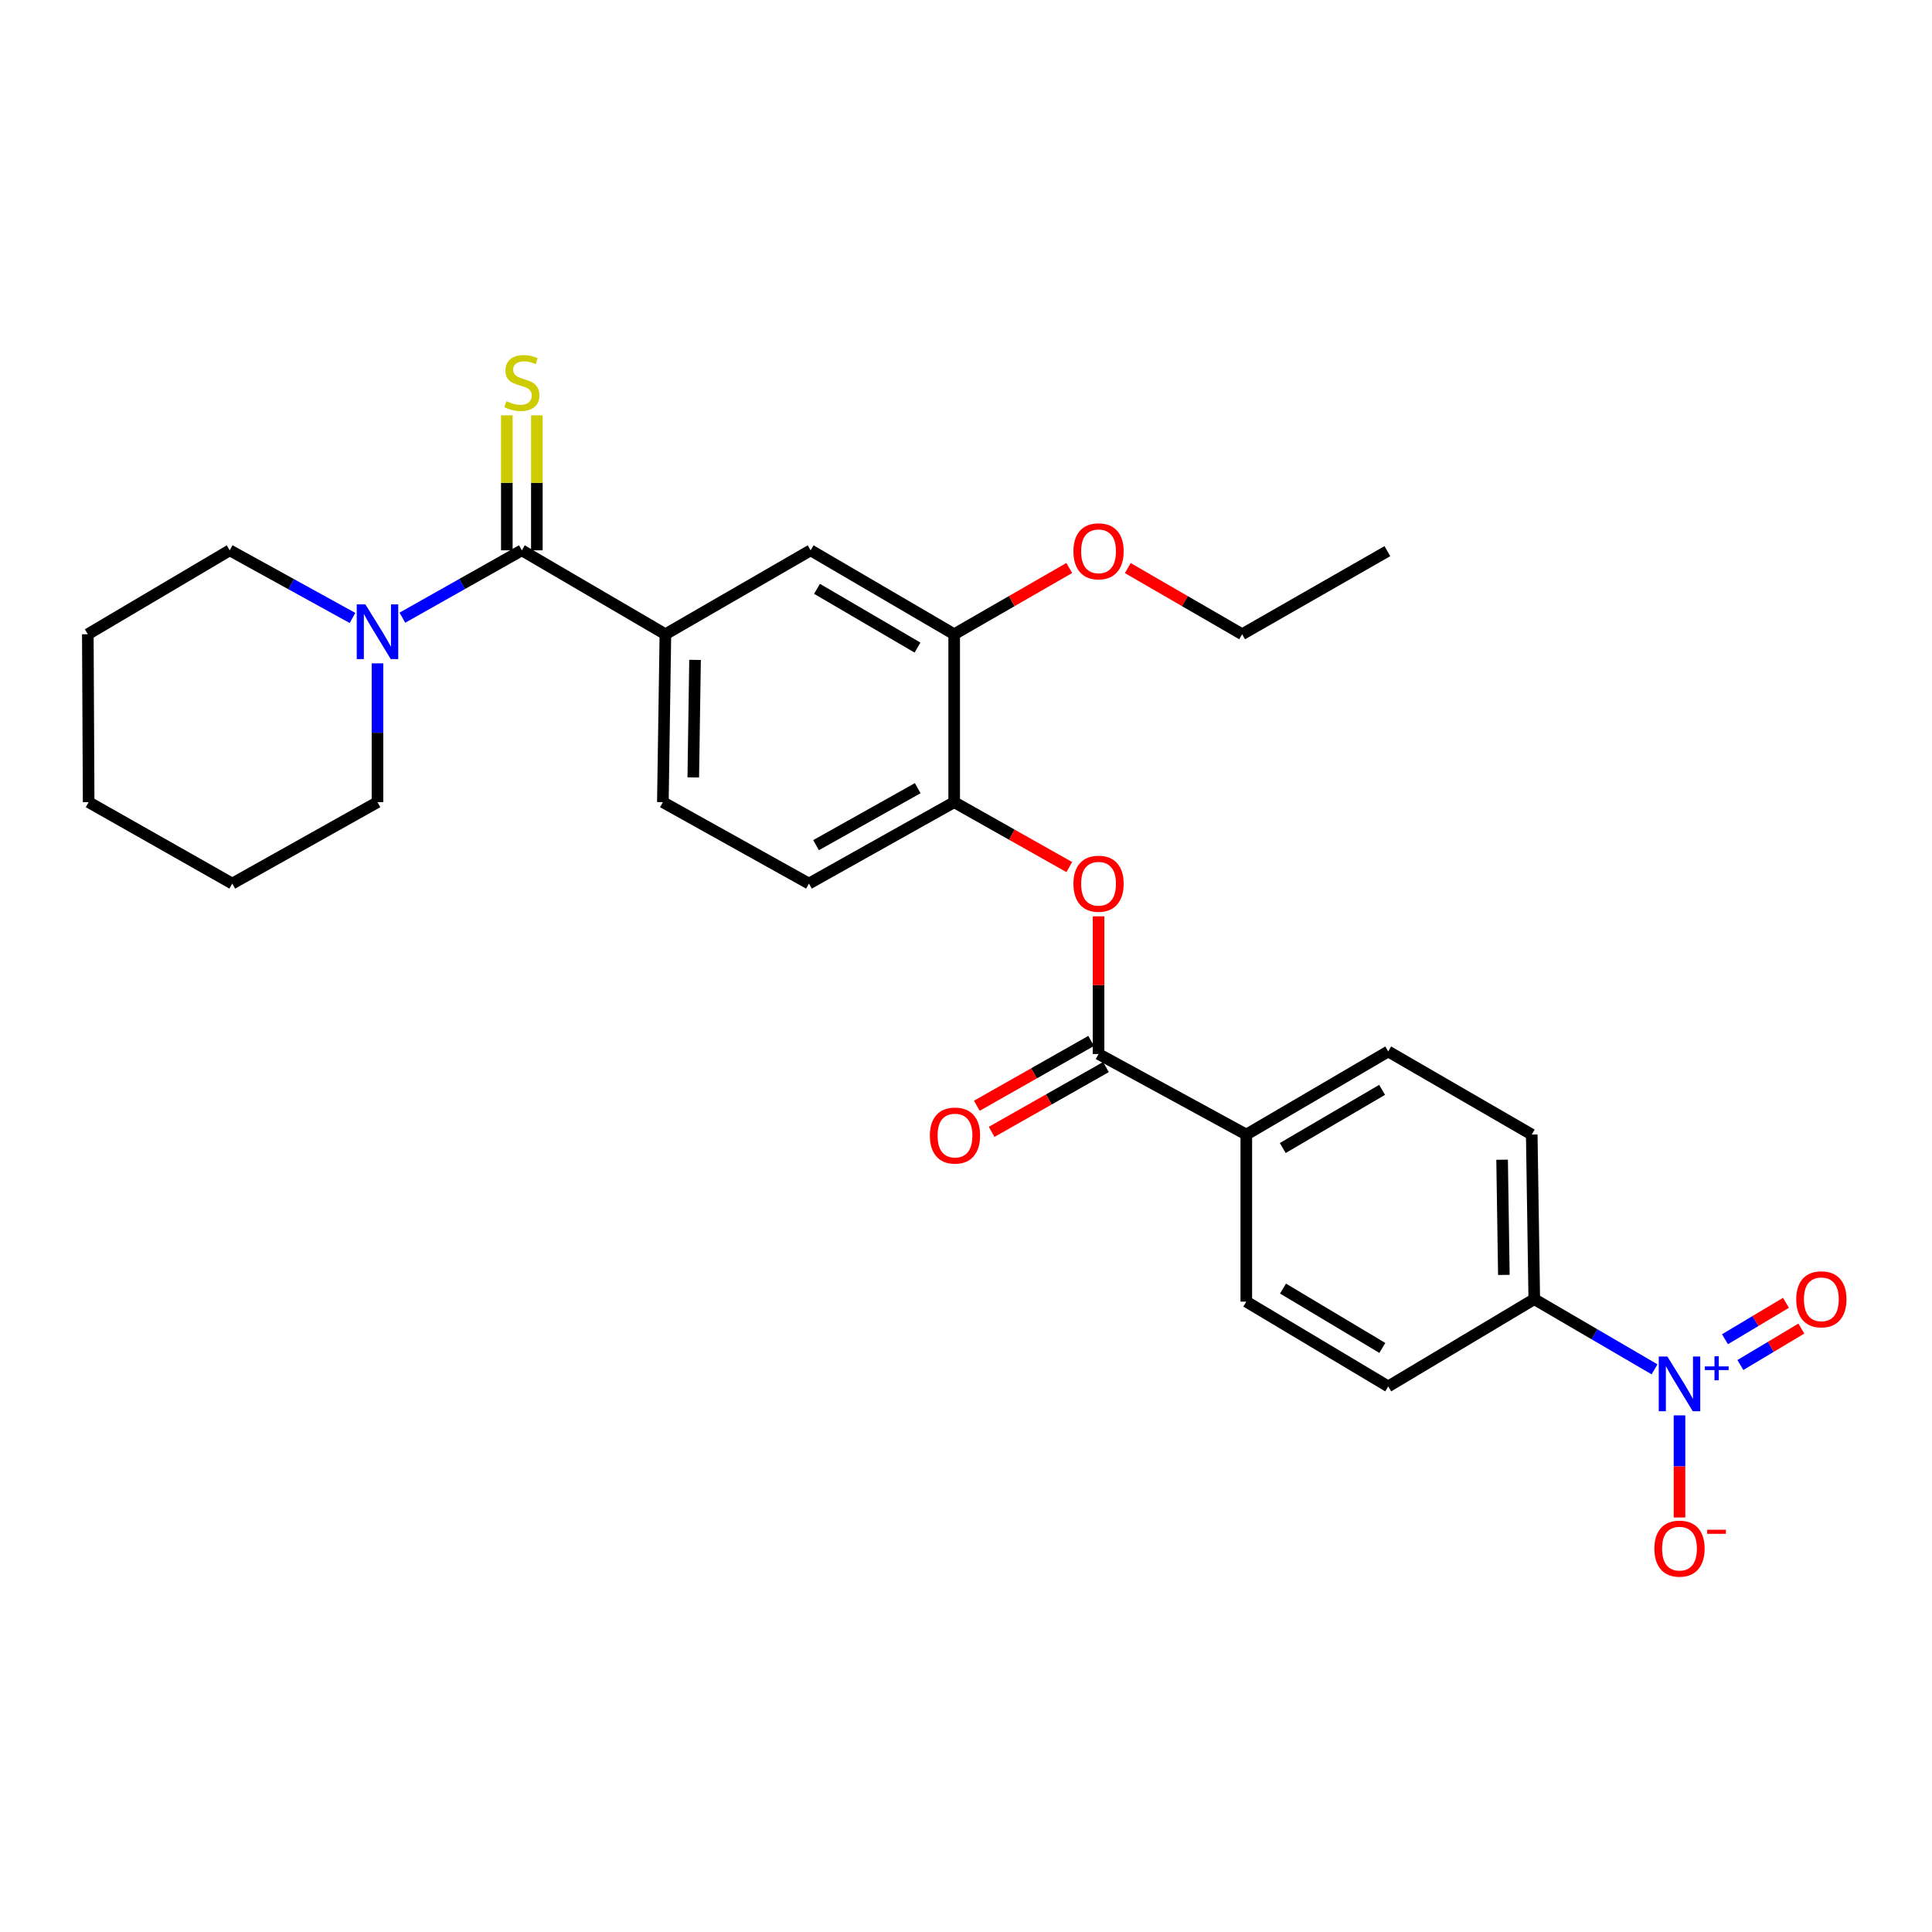 <?xml version='1.0' encoding='iso-8859-1'?>
<svg version='1.1' baseProfile='full'
              xmlns='http://www.w3.org/2000/svg'
                      xmlns:rdkit='http://www.rdkit.org/xml'
                      xmlns:xlink='http://www.w3.org/1999/xlink'
                  xml:space='preserve'
width='1000px' height='1000px' viewBox='0 0 1000 1000'>
<!-- END OF HEADER -->
<rect style='opacity:1.0;fill:#FFFFFF;stroke:none' width='1000' height='1000' x='0' y='0'> </rect>
<path class='bond-7' d='M 856.389,708.766 L 825.263,690.602' style='fill:none;fill-rule:evenodd;stroke:#0000FF;stroke-width:6px;stroke-linecap:butt;stroke-linejoin:miter;stroke-opacity:1' />
<path class='bond-7' d='M 825.263,690.602 L 794.136,672.437' style='fill:none;fill-rule:evenodd;stroke:#000000;stroke-width:6px;stroke-linecap:butt;stroke-linejoin:miter;stroke-opacity:1' />
<path class='bond-9' d='M 869.305,732.593 L 869.305,759.02' style='fill:none;fill-rule:evenodd;stroke:#0000FF;stroke-width:6px;stroke-linecap:butt;stroke-linejoin:miter;stroke-opacity:1' />
<path class='bond-9' d='M 869.305,759.02 L 869.305,785.447' style='fill:none;fill-rule:evenodd;stroke:#FF0000;stroke-width:6px;stroke-linecap:butt;stroke-linejoin:miter;stroke-opacity:1' />
<path class='bond-12' d='M 900.82,706.528 L 916.599,697.101' style='fill:none;fill-rule:evenodd;stroke:#0000FF;stroke-width:6px;stroke-linecap:butt;stroke-linejoin:miter;stroke-opacity:1' />
<path class='bond-12' d='M 916.599,697.101 L 932.379,687.674' style='fill:none;fill-rule:evenodd;stroke:#FF0000;stroke-width:6px;stroke-linecap:butt;stroke-linejoin:miter;stroke-opacity:1' />
<path class='bond-12' d='M 892.848,693.185 L 908.628,683.758' style='fill:none;fill-rule:evenodd;stroke:#0000FF;stroke-width:6px;stroke-linecap:butt;stroke-linejoin:miter;stroke-opacity:1' />
<path class='bond-12' d='M 908.628,683.758 L 924.407,674.331' style='fill:none;fill-rule:evenodd;stroke:#FF0000;stroke-width:6px;stroke-linecap:butt;stroke-linejoin:miter;stroke-opacity:1' />
<path class='bond-0' d='M 270.106,284.842 L 344.411,328.285' style='fill:none;fill-rule:evenodd;stroke:#000000;stroke-width:6px;stroke-linecap:butt;stroke-linejoin:miter;stroke-opacity:1' />
<path class='bond-2' d='M 270.106,284.842 L 239.188,302.278' style='fill:none;fill-rule:evenodd;stroke:#000000;stroke-width:6px;stroke-linecap:butt;stroke-linejoin:miter;stroke-opacity:1' />
<path class='bond-2' d='M 239.188,302.278 L 208.271,319.714' style='fill:none;fill-rule:evenodd;stroke:#0000FF;stroke-width:6px;stroke-linecap:butt;stroke-linejoin:miter;stroke-opacity:1' />
<path class='bond-10' d='M 277.877,284.842 L 277.877,249.912' style='fill:none;fill-rule:evenodd;stroke:#000000;stroke-width:6px;stroke-linecap:butt;stroke-linejoin:miter;stroke-opacity:1' />
<path class='bond-10' d='M 277.877,249.912 L 277.877,214.982' style='fill:none;fill-rule:evenodd;stroke:#CCCC00;stroke-width:6px;stroke-linecap:butt;stroke-linejoin:miter;stroke-opacity:1' />
<path class='bond-10' d='M 262.334,284.842 L 262.334,249.912' style='fill:none;fill-rule:evenodd;stroke:#000000;stroke-width:6px;stroke-linecap:butt;stroke-linejoin:miter;stroke-opacity:1' />
<path class='bond-10' d='M 262.334,249.912 L 262.334,214.982' style='fill:none;fill-rule:evenodd;stroke:#CCCC00;stroke-width:6px;stroke-linecap:butt;stroke-linejoin:miter;stroke-opacity:1' />
<path class='bond-1' d='M 568.604,545.544 L 645.085,587.252' style='fill:none;fill-rule:evenodd;stroke:#000000;stroke-width:6px;stroke-linecap:butt;stroke-linejoin:miter;stroke-opacity:1' />
<path class='bond-4' d='M 568.604,545.544 L 568.604,509.923' style='fill:none;fill-rule:evenodd;stroke:#000000;stroke-width:6px;stroke-linecap:butt;stroke-linejoin:miter;stroke-opacity:1' />
<path class='bond-4' d='M 568.604,509.923 L 568.604,474.302' style='fill:none;fill-rule:evenodd;stroke:#FF0000;stroke-width:6px;stroke-linecap:butt;stroke-linejoin:miter;stroke-opacity:1' />
<path class='bond-13' d='M 564.771,538.784 L 535.186,555.562' style='fill:none;fill-rule:evenodd;stroke:#000000;stroke-width:6px;stroke-linecap:butt;stroke-linejoin:miter;stroke-opacity:1' />
<path class='bond-13' d='M 535.186,555.562 L 505.601,572.34' style='fill:none;fill-rule:evenodd;stroke:#FF0000;stroke-width:6px;stroke-linecap:butt;stroke-linejoin:miter;stroke-opacity:1' />
<path class='bond-13' d='M 572.438,552.304 L 542.853,569.082' style='fill:none;fill-rule:evenodd;stroke:#000000;stroke-width:6px;stroke-linecap:butt;stroke-linejoin:miter;stroke-opacity:1' />
<path class='bond-13' d='M 542.853,569.082 L 513.268,585.86' style='fill:none;fill-rule:evenodd;stroke:#FF0000;stroke-width:6px;stroke-linecap:butt;stroke-linejoin:miter;stroke-opacity:1' />
<path class='bond-21' d='M 195.386,343.346 L 195.386,379.272' style='fill:none;fill-rule:evenodd;stroke:#0000FF;stroke-width:6px;stroke-linecap:butt;stroke-linejoin:miter;stroke-opacity:1' />
<path class='bond-21' d='M 195.386,379.272 L 195.386,415.197' style='fill:none;fill-rule:evenodd;stroke:#000000;stroke-width:6px;stroke-linecap:butt;stroke-linejoin:miter;stroke-opacity:1' />
<path class='bond-22' d='M 182.463,319.861 L 150.684,302.351' style='fill:none;fill-rule:evenodd;stroke:#0000FF;stroke-width:6px;stroke-linecap:butt;stroke-linejoin:miter;stroke-opacity:1' />
<path class='bond-22' d='M 150.684,302.351 L 118.905,284.842' style='fill:none;fill-rule:evenodd;stroke:#000000;stroke-width:6px;stroke-linecap:butt;stroke-linejoin:miter;stroke-opacity:1' />
<path class='bond-3' d='M 344.411,328.285 L 343.098,415.197' style='fill:none;fill-rule:evenodd;stroke:#000000;stroke-width:6px;stroke-linecap:butt;stroke-linejoin:miter;stroke-opacity:1' />
<path class='bond-3' d='M 359.755,341.556 L 358.837,402.395' style='fill:none;fill-rule:evenodd;stroke:#000000;stroke-width:6px;stroke-linecap:butt;stroke-linejoin:miter;stroke-opacity:1' />
<path class='bond-29' d='M 344.411,328.285 L 419.579,284.842' style='fill:none;fill-rule:evenodd;stroke:#000000;stroke-width:6px;stroke-linecap:butt;stroke-linejoin:miter;stroke-opacity:1' />
<path class='bond-5' d='M 553.46,448.796 L 523.672,431.996' style='fill:none;fill-rule:evenodd;stroke:#FF0000;stroke-width:6px;stroke-linecap:butt;stroke-linejoin:miter;stroke-opacity:1' />
<path class='bond-5' d='M 523.672,431.996 L 493.885,415.197' style='fill:none;fill-rule:evenodd;stroke:#000000;stroke-width:6px;stroke-linecap:butt;stroke-linejoin:miter;stroke-opacity:1' />
<path class='bond-8' d='M 493.885,415.197 L 493.885,328.285' style='fill:none;fill-rule:evenodd;stroke:#000000;stroke-width:6px;stroke-linecap:butt;stroke-linejoin:miter;stroke-opacity:1' />
<path class='bond-15' d='M 493.885,415.197 L 418.707,457.337' style='fill:none;fill-rule:evenodd;stroke:#000000;stroke-width:6px;stroke-linecap:butt;stroke-linejoin:miter;stroke-opacity:1' />
<path class='bond-15' d='M 475.008,407.96 L 422.384,437.457' style='fill:none;fill-rule:evenodd;stroke:#000000;stroke-width:6px;stroke-linecap:butt;stroke-linejoin:miter;stroke-opacity:1' />
<path class='bond-6' d='M 419.579,284.842 L 493.885,328.285' style='fill:none;fill-rule:evenodd;stroke:#000000;stroke-width:6px;stroke-linecap:butt;stroke-linejoin:miter;stroke-opacity:1' />
<path class='bond-6' d='M 422.88,304.776 L 474.894,335.187' style='fill:none;fill-rule:evenodd;stroke:#000000;stroke-width:6px;stroke-linecap:butt;stroke-linejoin:miter;stroke-opacity:1' />
<path class='bond-16' d='M 794.136,672.437 L 792.832,587.252' style='fill:none;fill-rule:evenodd;stroke:#000000;stroke-width:6px;stroke-linecap:butt;stroke-linejoin:miter;stroke-opacity:1' />
<path class='bond-16' d='M 778.399,659.897 L 777.487,600.268' style='fill:none;fill-rule:evenodd;stroke:#000000;stroke-width:6px;stroke-linecap:butt;stroke-linejoin:miter;stroke-opacity:1' />
<path class='bond-17' d='M 794.136,672.437 L 718.536,717.608' style='fill:none;fill-rule:evenodd;stroke:#000000;stroke-width:6px;stroke-linecap:butt;stroke-linejoin:miter;stroke-opacity:1' />
<path class='bond-20' d='M 493.885,328.285 L 523.667,311.141' style='fill:none;fill-rule:evenodd;stroke:#000000;stroke-width:6px;stroke-linecap:butt;stroke-linejoin:miter;stroke-opacity:1' />
<path class='bond-20' d='M 523.667,311.141 L 553.449,293.997' style='fill:none;fill-rule:evenodd;stroke:#FF0000;stroke-width:6px;stroke-linecap:butt;stroke-linejoin:miter;stroke-opacity:1' />
<path class='bond-11' d='M 645.085,587.252 L 645.085,673.724' style='fill:none;fill-rule:evenodd;stroke:#000000;stroke-width:6px;stroke-linecap:butt;stroke-linejoin:miter;stroke-opacity:1' />
<path class='bond-28' d='M 645.085,587.252 L 718.536,544.24' style='fill:none;fill-rule:evenodd;stroke:#000000;stroke-width:6px;stroke-linecap:butt;stroke-linejoin:miter;stroke-opacity:1' />
<path class='bond-28' d='M 663.957,594.213 L 715.373,564.105' style='fill:none;fill-rule:evenodd;stroke:#000000;stroke-width:6px;stroke-linecap:butt;stroke-linejoin:miter;stroke-opacity:1' />
<path class='bond-14' d='M 343.098,415.197 L 418.707,457.337' style='fill:none;fill-rule:evenodd;stroke:#000000;stroke-width:6px;stroke-linecap:butt;stroke-linejoin:miter;stroke-opacity:1' />
<path class='bond-18' d='M 792.832,587.252 L 718.536,544.24' style='fill:none;fill-rule:evenodd;stroke:#000000;stroke-width:6px;stroke-linecap:butt;stroke-linejoin:miter;stroke-opacity:1' />
<path class='bond-19' d='M 718.536,717.608 L 645.085,673.724' style='fill:none;fill-rule:evenodd;stroke:#000000;stroke-width:6px;stroke-linecap:butt;stroke-linejoin:miter;stroke-opacity:1' />
<path class='bond-19' d='M 715.49,697.682 L 664.075,666.963' style='fill:none;fill-rule:evenodd;stroke:#000000;stroke-width:6px;stroke-linecap:butt;stroke-linejoin:miter;stroke-opacity:1' />
<path class='bond-23' d='M 583.751,294.039 L 613.339,311.162' style='fill:none;fill-rule:evenodd;stroke:#FF0000;stroke-width:6px;stroke-linecap:butt;stroke-linejoin:miter;stroke-opacity:1' />
<path class='bond-23' d='M 613.339,311.162 L 642.927,328.285' style='fill:none;fill-rule:evenodd;stroke:#000000;stroke-width:6px;stroke-linecap:butt;stroke-linejoin:miter;stroke-opacity:1' />
<path class='bond-24' d='M 195.386,415.197 L 120.226,457.337' style='fill:none;fill-rule:evenodd;stroke:#000000;stroke-width:6px;stroke-linecap:butt;stroke-linejoin:miter;stroke-opacity:1' />
<path class='bond-25' d='M 118.905,284.842 L 45.455,328.285' style='fill:none;fill-rule:evenodd;stroke:#000000;stroke-width:6px;stroke-linecap:butt;stroke-linejoin:miter;stroke-opacity:1' />
<path class='bond-26' d='M 642.927,328.285 L 718.104,285.273' style='fill:none;fill-rule:evenodd;stroke:#000000;stroke-width:6px;stroke-linecap:butt;stroke-linejoin:miter;stroke-opacity:1' />
<path class='bond-30' d='M 120.226,457.337 L 45.886,415.197' style='fill:none;fill-rule:evenodd;stroke:#000000;stroke-width:6px;stroke-linecap:butt;stroke-linejoin:miter;stroke-opacity:1' />
<path class='bond-27' d='M 45.455,328.285 L 45.886,415.197' style='fill:none;fill-rule:evenodd;stroke:#000000;stroke-width:6px;stroke-linecap:butt;stroke-linejoin:miter;stroke-opacity:1' />
<path  class='atom-0' d='M 863.045 702.144
L 872.325 717.144
Q 873.245 718.624, 874.725 721.304
Q 876.205 723.984, 876.285 724.144
L 876.285 702.144
L 880.045 702.144
L 880.045 730.464
L 876.165 730.464
L 866.205 714.064
Q 865.045 712.144, 863.805 709.944
Q 862.605 707.744, 862.245 707.064
L 862.245 730.464
L 858.565 730.464
L 858.565 702.144
L 863.045 702.144
' fill='#0000FF'/>
<path  class='atom-0' d='M 882.421 707.249
L 887.41 707.249
L 887.41 701.995
L 889.628 701.995
L 889.628 707.249
L 894.75 707.249
L 894.75 709.149
L 889.628 709.149
L 889.628 714.429
L 887.41 714.429
L 887.41 709.149
L 882.421 709.149
L 882.421 707.249
' fill='#0000FF'/>
<path  class='atom-3' d='M 189.126 312.821
L 198.406 327.821
Q 199.326 329.301, 200.806 331.981
Q 202.286 334.661, 202.366 334.821
L 202.366 312.821
L 206.126 312.821
L 206.126 341.141
L 202.246 341.141
L 192.286 324.741
Q 191.126 322.821, 189.886 320.621
Q 188.686 318.421, 188.326 317.741
L 188.326 341.141
L 184.646 341.141
L 184.646 312.821
L 189.126 312.821
' fill='#0000FF'/>
<path  class='atom-5' d='M 555.604 457.417
Q 555.604 450.617, 558.964 446.817
Q 562.324 443.017, 568.604 443.017
Q 574.884 443.017, 578.244 446.817
Q 581.604 450.617, 581.604 457.417
Q 581.604 464.297, 578.204 468.217
Q 574.804 472.097, 568.604 472.097
Q 562.364 472.097, 558.964 468.217
Q 555.604 464.337, 555.604 457.417
M 568.604 468.897
Q 572.924 468.897, 575.244 466.017
Q 577.604 463.097, 577.604 457.417
Q 577.604 451.857, 575.244 449.057
Q 572.924 446.217, 568.604 446.217
Q 564.284 446.217, 561.924 449.017
Q 559.604 451.817, 559.604 457.417
Q 559.604 463.137, 561.924 466.017
Q 564.284 468.897, 568.604 468.897
' fill='#FF0000'/>
<path  class='atom-10' d='M 856.305 801.569
Q 856.305 794.769, 859.665 790.969
Q 863.025 787.169, 869.305 787.169
Q 875.585 787.169, 878.945 790.969
Q 882.305 794.769, 882.305 801.569
Q 882.305 808.449, 878.905 812.369
Q 875.505 816.249, 869.305 816.249
Q 863.065 816.249, 859.665 812.369
Q 856.305 808.489, 856.305 801.569
M 869.305 813.049
Q 873.625 813.049, 875.945 810.169
Q 878.305 807.249, 878.305 801.569
Q 878.305 796.009, 875.945 793.209
Q 873.625 790.369, 869.305 790.369
Q 864.985 790.369, 862.625 793.169
Q 860.305 795.969, 860.305 801.569
Q 860.305 807.289, 862.625 810.169
Q 864.985 813.049, 869.305 813.049
' fill='#FF0000'/>
<path  class='atom-10' d='M 883.625 791.792
L 893.314 791.792
L 893.314 793.904
L 883.625 793.904
L 883.625 791.792
' fill='#FF0000'/>
<path  class='atom-11' d='M 262.106 207.649
Q 262.426 207.769, 263.746 208.329
Q 265.066 208.889, 266.506 209.249
Q 267.986 209.569, 269.426 209.569
Q 272.106 209.569, 273.666 208.289
Q 275.226 206.969, 275.226 204.689
Q 275.226 203.129, 274.426 202.169
Q 273.666 201.209, 272.466 200.689
Q 271.266 200.169, 269.266 199.569
Q 266.746 198.809, 265.226 198.089
Q 263.746 197.369, 262.666 195.849
Q 261.626 194.329, 261.626 191.769
Q 261.626 188.209, 264.026 186.009
Q 266.466 183.809, 271.266 183.809
Q 274.546 183.809, 278.266 185.369
L 277.346 188.449
Q 273.946 187.049, 271.386 187.049
Q 268.626 187.049, 267.106 188.209
Q 265.586 189.329, 265.626 191.289
Q 265.626 192.809, 266.386 193.729
Q 267.186 194.649, 268.306 195.169
Q 269.466 195.689, 271.386 196.289
Q 273.946 197.089, 275.466 197.889
Q 276.986 198.689, 278.066 200.329
Q 279.186 201.929, 279.186 204.689
Q 279.186 208.609, 276.546 210.729
Q 273.946 212.809, 269.586 212.809
Q 267.066 212.809, 265.146 212.249
Q 263.266 211.729, 261.026 210.809
L 262.106 207.649
' fill='#CCCC00'/>
<path  class='atom-13' d='M 929.729 672.517
Q 929.729 665.717, 933.089 661.917
Q 936.449 658.117, 942.729 658.117
Q 949.009 658.117, 952.369 661.917
Q 955.729 665.717, 955.729 672.517
Q 955.729 679.397, 952.329 683.317
Q 948.929 687.197, 942.729 687.197
Q 936.489 687.197, 933.089 683.317
Q 929.729 679.437, 929.729 672.517
M 942.729 683.997
Q 947.049 683.997, 949.369 681.117
Q 951.729 678.197, 951.729 672.517
Q 951.729 666.957, 949.369 664.157
Q 947.049 661.317, 942.729 661.317
Q 938.409 661.317, 936.049 664.117
Q 933.729 666.917, 933.729 672.517
Q 933.729 678.237, 936.049 681.117
Q 938.409 683.997, 942.729 683.997
' fill='#FF0000'/>
<path  class='atom-14' d='M 481.299 587.764
Q 481.299 580.964, 484.659 577.164
Q 488.019 573.364, 494.299 573.364
Q 500.579 573.364, 503.939 577.164
Q 507.299 580.964, 507.299 587.764
Q 507.299 594.644, 503.899 598.564
Q 500.499 602.444, 494.299 602.444
Q 488.059 602.444, 484.659 598.564
Q 481.299 594.684, 481.299 587.764
M 494.299 599.244
Q 498.619 599.244, 500.939 596.364
Q 503.299 593.444, 503.299 587.764
Q 503.299 582.204, 500.939 579.404
Q 498.619 576.564, 494.299 576.564
Q 489.979 576.564, 487.619 579.364
Q 485.299 582.164, 485.299 587.764
Q 485.299 593.484, 487.619 596.364
Q 489.979 599.244, 494.299 599.244
' fill='#FF0000'/>
<path  class='atom-21' d='M 555.604 285.353
Q 555.604 278.553, 558.964 274.753
Q 562.324 270.953, 568.604 270.953
Q 574.884 270.953, 578.244 274.753
Q 581.604 278.553, 581.604 285.353
Q 581.604 292.233, 578.204 296.153
Q 574.804 300.033, 568.604 300.033
Q 562.364 300.033, 558.964 296.153
Q 555.604 292.273, 555.604 285.353
M 568.604 296.833
Q 572.924 296.833, 575.244 293.953
Q 577.604 291.033, 577.604 285.353
Q 577.604 279.793, 575.244 276.993
Q 572.924 274.153, 568.604 274.153
Q 564.284 274.153, 561.924 276.953
Q 559.604 279.753, 559.604 285.353
Q 559.604 291.073, 561.924 293.953
Q 564.284 296.833, 568.604 296.833
' fill='#FF0000'/>
</svg>
